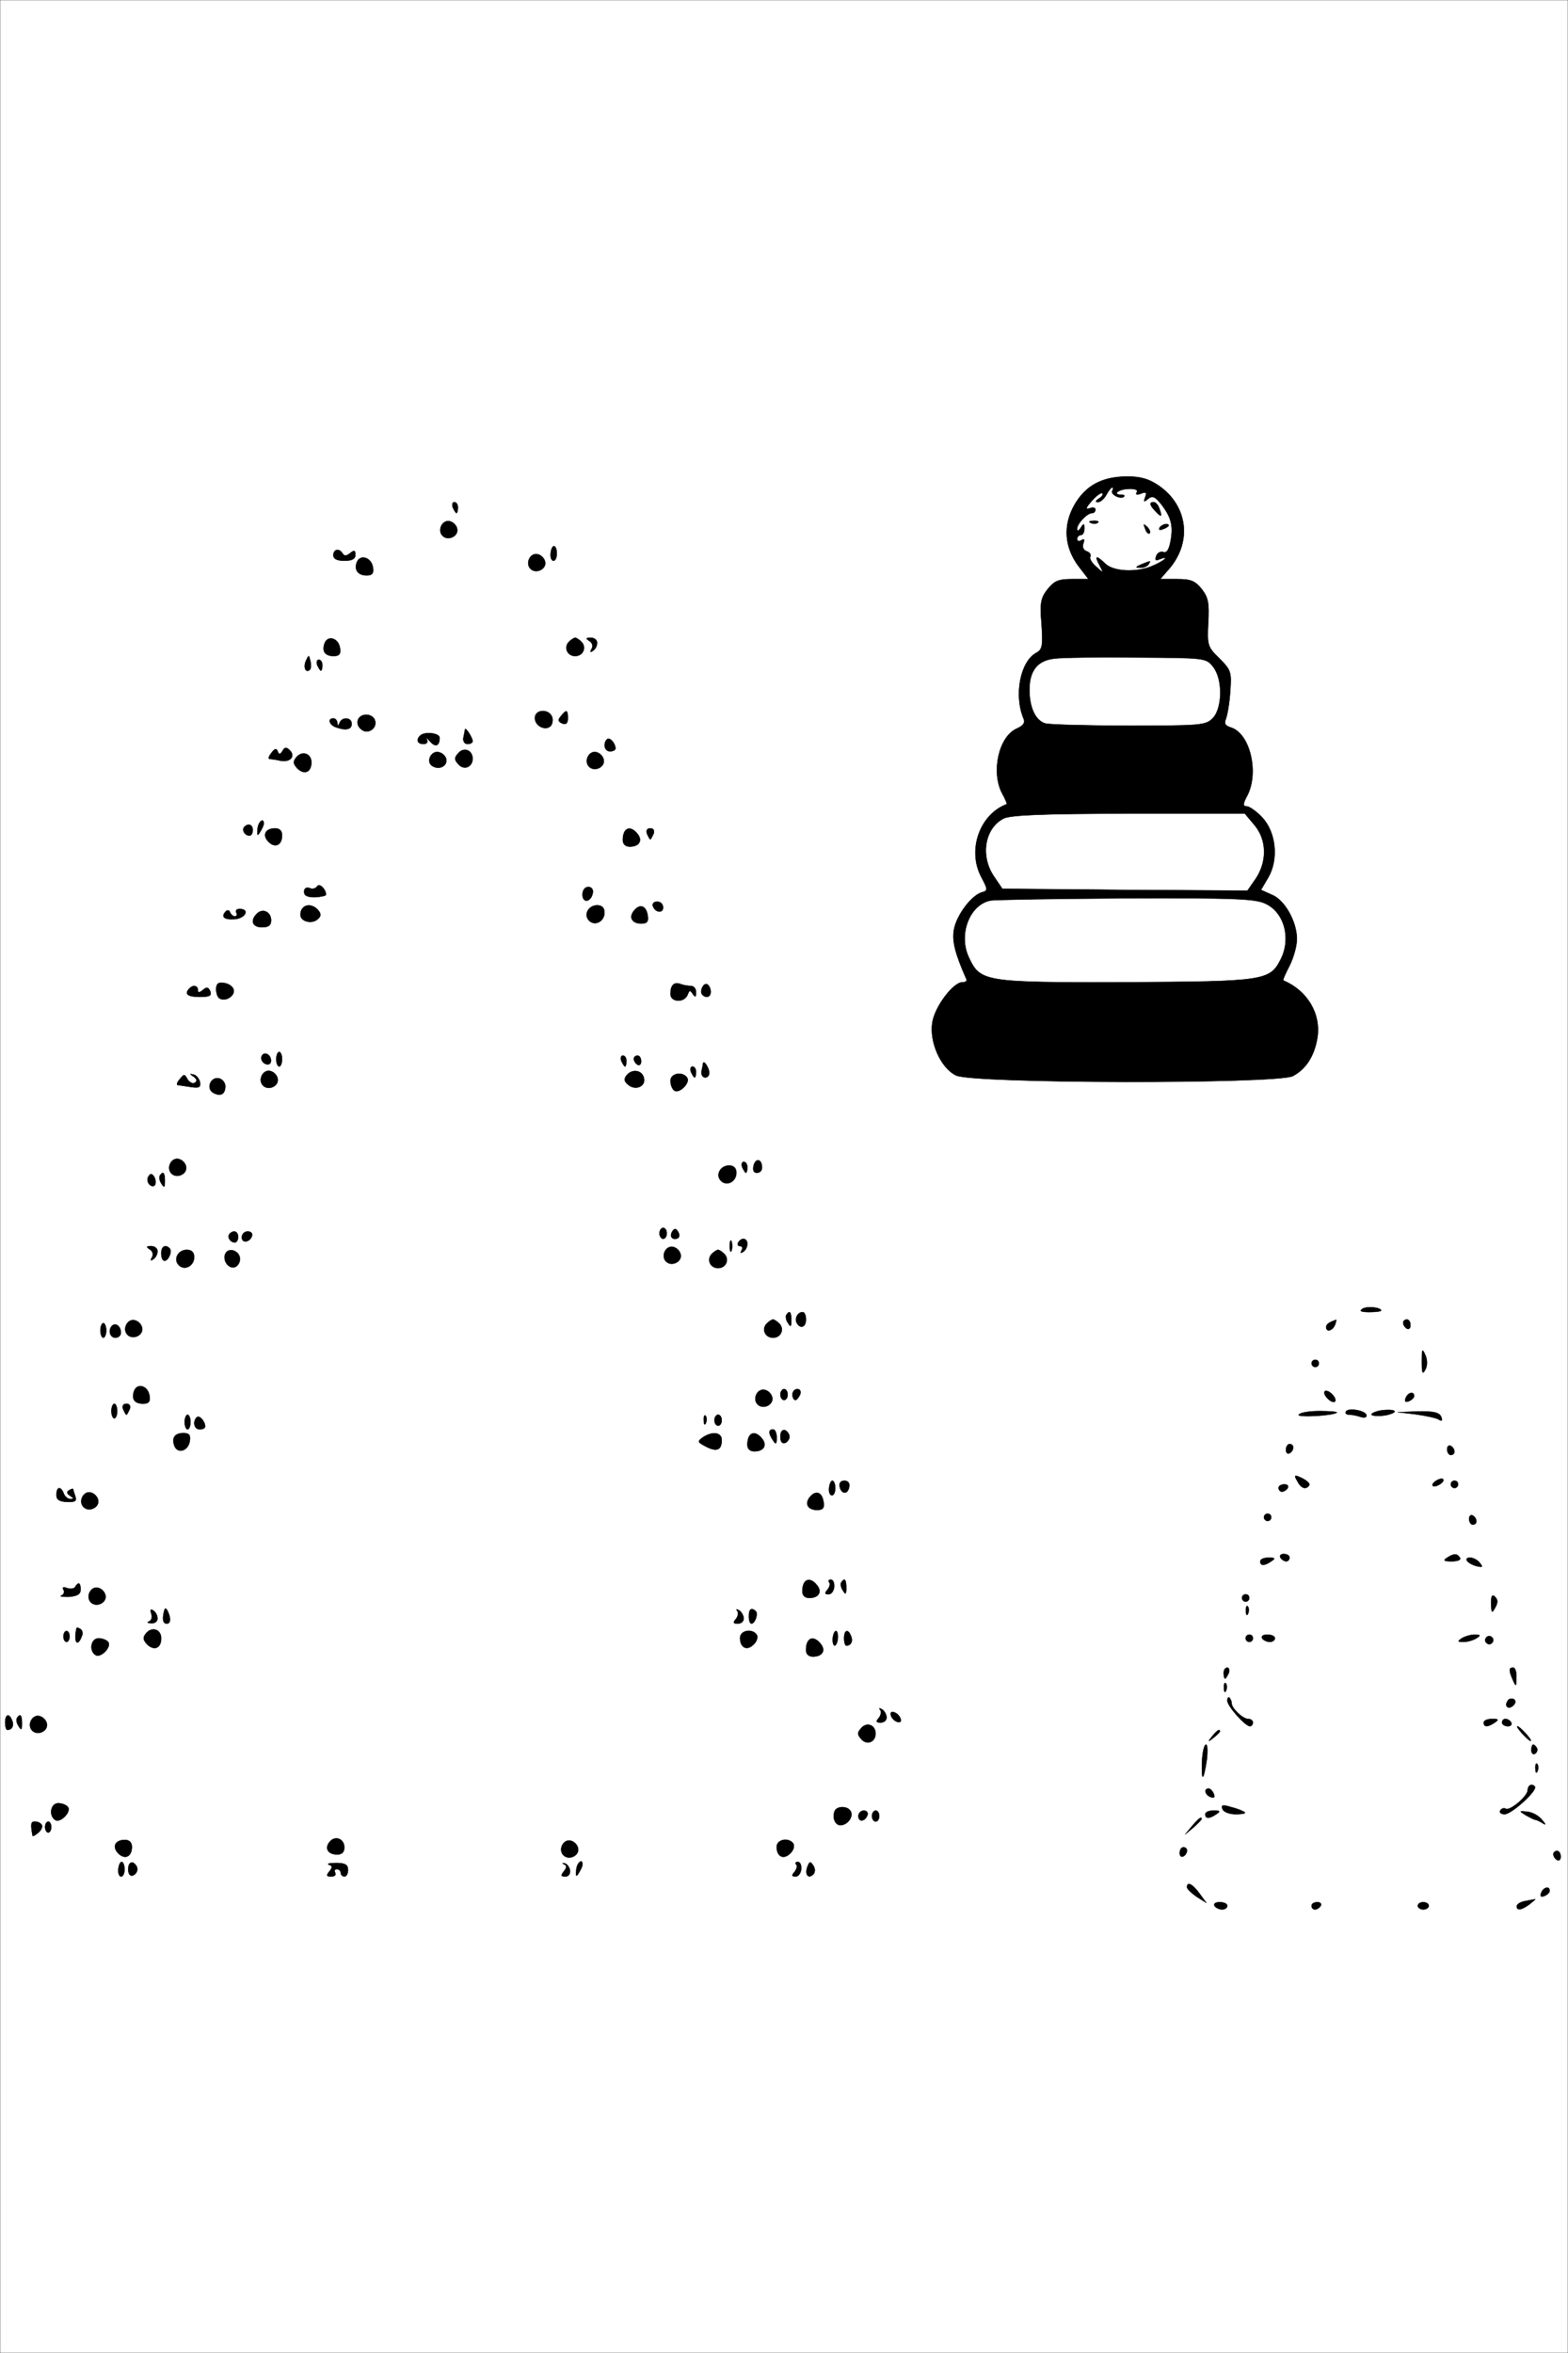 <?xml version="1.0" standalone="no"?>
<!DOCTYPE svg PUBLIC "-//W3C//DTD SVG 20010904//EN"
 "http://www.w3.org/TR/2001/REC-SVG-20010904/DTD/svg10.dtd">
<svg version="1.0" xmlns="http://www.w3.org/2000/svg"
 width="428pt" height="642pt" viewBox="0 0 428 642"
 preserveAspectRatio="xMidYMid meet">
<rect x="0" y="0" width="428" height="642" fill="#808080" stroke="none"/>
<g id="Black"><rect stroke="#FFFFFF" stroke-miterlimit="10" width="428pt" height="642pt"/></g>
<g id="Color" transform="translate(0,642) scale(0.1,-0.1)"
fill="#FFFFFF" stroke="#000000">
<path d="M0 3210 l0 -3210 2140 0 2140 0 0 3210 0 3210 -2140 0 -2140 0 0
-3210z m3163 1885 c81 -56 92 -158 24 -232 l-20 -23 46 0 c38 0 49 -5 67 -27
18 -23 21 -38 18 -92 -3 -61 -2 -66 30 -97 32 -32 34 -37 30 -91 -2 -32 -8
-65 -12 -75 -5 -12 -2 -18 14 -23 52 -16 77 -122 45 -185 -13 -24 -13 -30 -2
-30 7 0 26 -13 42 -30 38 -40 46 -114 17 -164 l-20 -34 29 -13 c36 -14 69 -74
69 -121 0 -19 -9 -51 -20 -73 -11 -21 -19 -39 -17 -40 66 -28 103 -91 93 -156
-8 -50 -31 -86 -67 -105 -43 -22 -877 -21 -920 2 -42 21 -73 92 -64 145 7 43
57 109 82 109 8 0 13 3 11 8 -31 70 -40 105 -34 136 7 39 47 92 75 101 18 5
18 7 -1 43 -38 73 -4 170 70 198 1 1 -4 14 -13 30 -30 58 -9 154 40 176 18 8
24 16 19 27 -27 64 -9 157 35 180 16 9 18 19 14 78 -5 59 -2 72 17 96 18 22
29 27 66 27 l45 0 -27 35 c-39 52 -43 112 -11 168 31 53 75 76 142 77 38 0 60
-6 88 -25z m-1913 -60 c0 -8 -2 -15 -4 -15 -2 0 -6 7 -10 15 -3 8 -1 15 4 15
6 0 10 -7 10 -15z m-2 -58 c4 -20 -25 -34 -40 -19 -15 15 -1 44 19 40 10 -2
19 -11 21 -21z m272 -67 c0 -11 -4 -20 -9 -20 -6 0 -9 9 -8 20 1 11 5 20 9 20
4 0 8 -9 8 -20z m-585 0 c5 -8 11 -7 21 1 11 9 14 8 14 -5 0 -11 -9 -16 -30
-16 -20 0 -30 5 -30 15 0 17 16 20 25 5z m553 -23 c4 -20 -25 -34 -40 -19 -15
15 -1 44 19 40 10 -2 19 -11 21 -21z m-470 -15 c3 -16 -2 -22 -17 -22 -24 0
-35 15 -27 36 9 23 40 13 44 -14z m-90 -220 c3 -16 -2 -22 -17 -22 -24 0 -33
13 -25 35 9 23 38 14 42 -13z m659 17 c15 -15 5 -39 -17 -39 -22 0 -32 24 -17
39 6 6 14 11 17 11 3 0 11 -5 17 -11z m43 -3 c0 -8 -5 -18 -12 -22 -7 -5 -8
-3 -3 6 4 7 2 16 -6 21 -11 7 -10 9 4 9 9 0 17 -6 17 -14z m-784 -73 c-11 -11
-19 6 -11 24 8 17 8 17 12 0 3 -10 2 -21 -1 -24z m34 12 c0 -8 -2 -15 -4 -15
-2 0 -6 7 -10 15 -3 8 -1 15 4 15 6 0 10 -7 10 -15z m627 -141 c3 -8 1 -20 -4
-25 -14 -14 -43 0 -43 22 0 24 38 26 47 3z m43 -4 c0 -13 -5 -18 -15 -14 -12
5 -13 10 -4 20 15 19 19 18 19 -6z m-527 -4 c9 -22 -19 -42 -37 -26 -19 15
-10 40 14 40 10 0 20 -6 23 -14z m-102 -8 c0 -10 2 -10 6 0 7 17 33 15 33 -3
0 -16 -17 -19 -44 -9 -18 7 -22 24 -6 24 6 0 10 -6 11 -12z m369 -50 c0 -5 -6
-8 -14 -8 -8 0 -13 8 -11 18 2 9 4 19 4 22 2 7 21 -23 21 -32z m-90 9 c0 -23
-12 -27 -27 -9 -8 9 -12 11 -8 5 4 -8 0 -13 -9 -13 -17 0 -21 12 -9 23 12 12
53 7 53 -6z m480 -29 c0 -5 -7 -8 -15 -8 -15 0 -20 21 -8 33 7 7 23 -11 23
-25z m-909 -7 c6 11 11 11 20 2 16 -16 2 -33 -24 -29 -12 3 -26 5 -31 5 -5 1
-2 8 5 17 9 12 14 13 17 4 3 -9 7 -9 13 1z m519 -21 c0 -24 -25 -33 -40 -14
-10 11 -10 17 0 28 15 19 40 10 40 -14z m-440 -10 c0 -27 -19 -35 -38 -17 -12
13 -13 19 -3 31 16 19 41 10 41 -14z m368 9 c4 -19 -19 -31 -38 -19 -18 11 -4
42 17 38 10 -2 19 -10 21 -19z m430 -2 c4 -20 -25 -34 -40 -19 -15 15 -1 44
19 40 10 -2 19 -11 21 -21z m-928 -174 c0 -5 -5 -15 -10 -23 -7 -12 -9 -10 -7
8 1 19 17 33 17 15z m-30 -18 c0 -8 -4 -15 -9 -15 -13 0 -22 16 -14 24 11 11
23 6 23 -9z m80 -14 c0 -27 -19 -36 -37 -18 -18 18 -9 37 18 37 12 0 19 -7 19
-19z m970 4 c15 -18 5 -35 -21 -35 -12 0 -19 7 -19 18 0 33 20 42 40 17z m44
0 c-4 -8 -7 -15 -9 -15 -2 0 -5 7 -9 15 -3 9 0 15 9 15 9 0 12 -6 9 -15z
m-894 -166 c0 -3 -13 -6 -30 -7 -21 0 -30 4 -30 15 0 9 6 13 15 10 8 -4 17 -1
21 5 6 9 23 -7 24 -23z m728 4 c-5 -25 -28 -28 -28 -4 0 12 6 21 16 21 9 0 14
-7 12 -17z m192 -39 c0 -17 -22 -14 -28 4 -2 7 3 12 12 12 9 0 16 -7 16 -16z
m-941 -8 c8 -10 8 -16 -3 -25 -16 -13 -46 -5 -46 13 0 28 30 35 49 12z m781
-6 c0 -24 -26 -38 -42 -22 -16 16 -2 42 22 42 13 0 20 -7 20 -20z m118 -8 c3
-16 -2 -22 -17 -22 -26 0 -36 17 -20 36 16 19 33 13 37 -14z m-1127 -2 c6 0 7
5 4 10 -3 6 1 10 9 10 29 0 16 -26 -14 -28 -29 -2 -38 7 -23 22 4 4 9 2 11 -3
2 -6 8 -11 13 -11z m99 -11 c0 -14 -7 -19 -25 -19 -26 0 -33 18 -14 37 16 16
39 5 39 -18z m-102 -190 c3 -17 -23 -33 -39 -23 -5 3 -9 14 -9 25 0 15 6 20
22 17 13 -2 24 -10 26 -19z m1248 11 c8 0 14 -8 14 -17 0 -14 -2 -15 -9 -5 -7
11 -9 11 -14 -2 -9 -23 -47 -21 -47 2 0 24 10 34 28 27 7 -3 20 -5 28 -5z m54
-16 c0 -14 -12 -19 -23 -8 -9 9 4 35 14 28 5 -3 9 -12 9 -20z m-1400 5 c0 -8
4 -8 14 0 10 9 15 8 20 -4 4 -12 -2 -15 -29 -15 -33 0 -43 8 -28 23 10 11 23
8 23 -4z m199 -198 c-3 -6 -10 -7 -18 -2 -7 5 -10 14 -6 21 9 14 29 -2 24 -19z
m31 9 c0 -11 -4 -20 -8 -20 -4 0 -8 9 -8 20 0 11 4 20 8 20 4 0 8 -9 8 -20z
m940 -5 c0 -8 -2 -15 -4 -15 -2 0 -6 7 -10 15 -3 8 -1 15 4 15 6 0 10 -7 10
-15z m40 -1 c0 -8 -4 -12 -10 -9 -5 3 -10 10 -10 16 0 5 5 9 10 9 6 0 10 -7
10 -16z m186 -29 c1 -8 -4 -15 -11 -15 -7 0 -12 8 -10 18 2 9 4 19 4 21 2 9
15 -10 17 -24z m-36 0 c0 -8 -2 -15 -4 -15 -2 0 -6 7 -10 15 -3 8 -1 15 4 15
6 0 10 -7 10 -15z m-1142 -18 c4 -20 -25 -34 -40 -19 -15 15 -1 44 19 40 10
-2 19 -11 21 -21z m1000 0 c4 -22 -24 -33 -43 -17 -12 10 -13 16 -4 27 16 18
43 13 47 -10z m-1226 -11 c7 4 5 10 -3 16 -12 8 -12 9 0 6 8 -2 15 -12 17 -21
2 -14 -3 -16 -24 -13 -15 2 -31 5 -36 5 -5 1 -3 8 5 17 11 14 13 14 21 -1 5
-8 14 -13 20 -9z m1344 13 c8 -14 -21 -43 -35 -35 -6 4 -11 16 -11 27 0 21 34
27 46 8z m-1261 -23 c0 -22 -14 -29 -34 -17 -19 12 -6 43 16 39 10 -2 18 -12
18 -22z m-107 -219 c4 -20 -25 -34 -40 -19 -15 15 -1 44 19 40 10 -2 19 -11
21 -21z m1572 -3 c0 -8 -6 -14 -14 -14 -9 0 -12 7 -9 20 6 22 23 18 23 -6z
m-40 1 c0 -8 -2 -15 -4 -15 -2 0 -6 7 -10 15 -3 8 -1 15 4 15 6 0 10 -7 10
-15z m-30 -15 c0 -24 -26 -38 -42 -22 -16 16 -2 42 22 42 13 0 20 -7 20 -20z
m-1587 -33 c-3 -5 -10 -4 -15 1 -6 6 -7 16 -3 22 6 9 9 9 16 -1 4 -7 5 -17 2
-22z m27 11 c0 -18 -2 -20 -9 -8 -6 8 -7 18 -5 22 9 14 14 9 14 -14z m1370
-143 c0 -8 -4 -15 -10 -15 -5 0 -10 7 -10 15 0 8 5 15 10 15 6 0 10 -7 10 -15z
m29 -14 c-15 -5 -22 6 -14 19 6 9 10 9 16 -1 5 -8 4 -15 -2 -18z m-1199 4 c0
-8 -4 -15 -9 -15 -13 0 -22 16 -14 24 11 11 23 6 23 -9z m38 3 c-6 -18 -28
-21 -28 -4 0 9 7 16 16 16 9 0 14 -5 12 -12z m1309 -40 c-3 -7 -5 -2 -5 12 0
14 2 19 5 13 2 -7 2 -19 0 -25z m43 18 c0 -8 -5 -18 -12 -22 -7 -4 -8 -3 -4 4
4 7 2 12 -4 12 -6 0 -8 5 -5 10 9 15 25 12 25 -4z m-1610 -20 c0 -8 -5 -18
-12 -22 -7 -5 -8 -3 -3 6 4 7 2 16 -6 21 -11 7 -10 9 4 9 9 0 17 -6 17 -14z
m33 8 c8 -8 -3 -34 -14 -34 -5 0 -9 9 -9 20 0 19 11 26 23 14z m1395 -17 c4
-20 -25 -34 -40 -19 -15 15 -1 44 19 40 10 -2 19 -11 21 -21z m-1328 -7 c0
-24 -26 -38 -42 -22 -16 16 -2 42 22 42 13 0 20 -7 20 -20z m125 -5 c0 -11 -7
-21 -16 -23 -18 -3 -33 23 -23 39 10 17 39 5 39 -16z m1322 14 c15 -15 5 -39
-17 -39 -22 0 -32 24 -17 39 6 6 14 11 17 11 3 0 11 -5 17 -11z m1793 -155 c0
-2 -15 -4 -32 -4 -23 0 -29 3 -19 9 12 8 51 4 51 -5z m-1610 -26 c0 -18 -2
-20 -9 -8 -6 8 -7 18 -5 22 9 14 14 9 14 -14z m40 2 c0 -21 -15 -27 -25 -10
-7 12 2 30 16 30 5 0 9 -9 9 -20z m-1812 -23 c4 -20 -25 -34 -40 -19 -15 15
-1 44 19 40 10 -2 19 -11 21 -21z m1739 12 c15 -15 5 -39 -17 -39 -22 0 -32
24 -17 39 6 6 14 11 17 11 3 0 11 -5 17 -11z m1517 -4 c-7 -16 -24 -21 -24 -6
0 8 7 13 27 20 1 1 0 -6 -3 -14z m206 -1 c0 -8 -4 -12 -10 -9 -5 3 -10 10 -10
16 0 5 5 9 10 9 6 0 10 -7 10 -16z m-3560 -14 c0 -11 -4 -20 -8 -20 -4 0 -8 9
-8 20 0 11 4 20 8 20 4 0 8 -9 8 -20z m40 -6 c0 -8 -7 -14 -15 -14 -15 0 -21
21 -9 33 10 9 24 -2 24 -19z m3560 -102 c-7 -13 -9 -8 -9 23 0 35 1 37 10 17
6 -15 5 -30 -1 -40z m-290 18 c0 -5 -4 -10 -10 -10 -5 0 -10 5 -10 10 0 6 5
10 10 10 6 0 10 -4 10 -10z m-3192 -88 c3 -16 -2 -22 -17 -22 -24 0 -33 13
-25 35 9 23 38 14 42 -13z m1700 -5 c4 -20 -25 -34 -40 -19 -15 15 -1 44 19
40 10 -2 19 -11 21 -21z m42 8 c0 -8 -4 -15 -10 -15 -5 0 -10 7 -10 15 0 8 5
15 10 15 6 0 10 -7 10 -15z m34 0 c-4 -8 -9 -15 -13 -15 -4 0 -8 7 -8 15 0 8
6 15 13 15 8 0 11 -6 8 -15z m1460 -10 c3 -9 0 -12 -9 -9 -7 3 -16 12 -19 19
-3 9 0 12 9 9 7 -3 16 -12 19 -19z m216 6 c0 -5 -7 -11 -14 -14 -10 -4 -13 -1
-9 9 6 15 23 19 23 5z m-3540 -41 c0 -11 -4 -20 -8 -20 -4 0 -8 9 -8 20 0 11
4 20 8 20 4 0 8 -9 8 -20z m34 5 c-4 -8 -7 -15 -9 -15 -2 0 -5 7 -9 15 -3 9 0
15 9 15 9 0 12 -6 9 -15z m3376 -17 c0 -6 -7 -7 -16 -4 -9 3 -22 6 -30 6 -9 0
-13 4 -10 9 7 11 56 2 56 -11z m55 1 c-16 -3 -34 -3 -40 0 -5 3 4 8 20 12 17
3 35 3 40 0 6 -3 -3 -8 -20 -12z m-136 7 c-10 -9 -109 -14 -104 -6 4 6 29 10
57 10 28 0 49 -2 47 -4z m285 -12 c4 -10 2 -13 -7 -7 -6 4 -34 10 -62 14 l-50
6 56 2 c43 1 58 -3 63 -15z m-3414 -14 c0 -11 -4 -20 -8 -20 -4 0 -8 9 -8 20
0 11 4 20 8 20 4 0 8 -9 8 -20z m40 -12 c0 -5 -7 -8 -15 -8 -15 0 -20 21 -8
33 7 7 23 -11 23 -25z m1367 10 c-3 -8 -6 -5 -6 6 -1 11 2 17 5 13 3 -3 4 -12
1 -19z m43 7 c0 -8 -4 -15 -10 -15 -5 0 -10 7 -10 15 0 8 5 15 10 15 6 0 10
-7 10 -15z m150 -47 c0 -19 -2 -20 -10 -8 -13 19 -13 30 0 30 6 0 10 -10 10
-22z m35 2 c0 -7 -6 -15 -12 -17 -8 -3 -13 4 -13 17 0 13 5 20 13 18 6 -3 12
-11 12 -18z m-1637 -12 c-4 -27 -33 -36 -42 -13 -8 22 1 35 25 35 15 0 20 -6
17 -22z m1452 3 c0 -28 -14 -33 -43 -18 -23 12 -24 14 -9 25 27 18 52 14 52
-7z m110 4 c15 -18 5 -35 -21 -35 -12 0 -19 7 -19 18 0 33 20 42 40 17z m1450
-24 c0 -6 -4 -13 -10 -16 -5 -3 -10 1 -10 9 0 9 5 16 10 16 6 0 10 -4 10 -9z
m440 -12 c0 -5 -4 -9 -10 -9 -5 0 -10 7 -10 16 0 8 5 12 10 9 6 -3 10 -10 10
-16z m-396 -91 c-9 -14 -23 -9 -33 11 -10 17 -8 18 13 8 14 -7 22 -15 20 -19z
m356 2 c-8 -5 -17 -7 -19 -4 -3 3 1 9 9 14 8 5 17 7 19 4 3 -3 -1 -9 -9 -14z
m-1650 -10 c0 -11 -4 -20 -9 -20 -6 0 -9 9 -8 20 1 11 5 20 9 20 4 0 8 -9 8
-20z m38 3 c-4 -22 -22 -20 -26 1 -2 10 3 16 13 16 10 0 15 -7 13 -17z m1662
7 c0 -5 -4 -10 -10 -10 -5 0 -10 5 -10 10 0 6 5 10 10 10 6 0 10 -4 10 -10z
m-465 -10 c-3 -5 -10 -10 -16 -10 -5 0 -9 5 -9 10 0 6 7 10 16 10 8 0 12 -4 9
-10z m-3341 -15 c3 -8 11 -15 18 -15 10 0 10 2 -1 9 -9 6 -10 11 -2 15 6 4 11
5 11 2 0 -2 3 -11 6 -20 4 -11 -1 -15 -23 -14 -21 1 -29 6 -29 19 0 23 12 25
20 4z m94 -18 c4 -20 -25 -34 -40 -19 -15 15 -1 44 19 40 10 -2 19 -11 21 -21z
m1980 -5 c3 -16 -2 -22 -17 -22 -26 0 -36 17 -20 36 16 19 33 13 37 -14z
m1222 -42 c0 -5 -4 -10 -10 -10 -5 0 -10 5 -10 10 0 6 5 10 10 10 6 0 10 -4
10 -10z m560 -11 c0 -5 -4 -9 -10 -9 -5 0 -10 7 -10 16 0 8 5 12 10 9 6 -3 10
-10 10 -16z m-510 -99 c0 -5 -4 -10 -9 -10 -6 0 -13 5 -16 10 -3 6 1 10 9 10
9 0 16 -4 16 -10z m465 0 c4 -6 -6 -10 -22 -10 -22 0 -25 2 -13 10 19 12 27
12 35 0z m-515 -10 c-19 -13 -30 -13 -30 0 0 6 10 10 23 10 18 0 19 -2 7 -10z
m569 -4 c10 -12 8 -13 -9 -9 -25 7 -37 23 -17 23 8 0 20 -6 26 -14z m-1809
-61 c15 -18 5 -35 -21 -35 -12 0 -19 7 -19 18 0 33 20 42 40 17z m47 -5 c-1
-11 -8 -20 -15 -20 -11 0 -12 3 -3 13 6 8 8 17 4 20 -3 4 -1 7 5 7 6 0 10 -9
9 -20z m33 -2 c0 -18 -2 -20 -9 -8 -6 8 -7 18 -5 22 9 14 14 9 14 -14z m-2090
-5 c0 -13 -9 -18 -33 -20 -17 0 -26 1 -19 4 6 2 9 10 5 16 -4 6 0 8 10 4 9 -3
19 -2 22 3 9 15 15 12 15 -7z m68 -16 c4 -20 -25 -34 -40 -19 -15 15 -1 44 19
40 10 -2 19 -11 21 -21z m3122 -7 c0 -5 -4 -10 -10 -10 -5 0 -10 5 -10 10 0 6
5 10 10 10 6 0 10 -4 10 -10z m671 -27 c-9 -16 -10 -14 -11 12 0 21 3 26 11
18 8 -8 8 -16 0 -30z m-674 -15 c-3 -8 -6 -5 -6 6 -1 11 2 17 5 13 3 -3 4 -12
1 -19z m-2977 -14 c0 -8 -8 -14 -17 -13 -10 0 -13 3 -6 5 7 3 9 12 6 21 -4 11
-2 14 5 9 7 -4 12 -14 12 -22z m33 6 c3 -13 0 -20 -8 -20 -11 0 -13 14 -6 38
3 8 9 -1 14 -18z m1567 -6 c0 -8 -7 -14 -16 -14 -13 0 -14 3 -5 13 6 8 7 18 3
22 -4 5 -1 5 6 1 6 -4 12 -14 12 -22z m33 20 c7 -7 -2 -34 -12 -34 -4 0 -7 9
-7 20 0 20 7 25 19 14z m-1840 -69 c-12 -32 -23 -14 -14 23 1 2 5 1 11 -3 5
-3 7 -12 3 -20z m217 -5 c0 -27 -19 -35 -38 -17 -12 13 -13 19 -3 31 16 19 41
10 41 -14z m-250 5 c0 -8 -4 -15 -8 -15 -5 0 -9 7 -9 15 0 8 4 15 9 15 4 0 8
-7 8 -15z m1876 4 c3 -6 0 -18 -9 -26 -18 -18 -37 -9 -37 18 0 21 34 27 46 8z
m221 -9 c-1 -11 -5 -20 -9 -20 -3 0 -6 9 -5 20 1 11 5 20 9 20 3 0 6 -9 5 -20z
m36 6 c6 -14 0 -26 -13 -26 -3 0 -6 9 -6 20 0 23 11 27 19 6z m1097 -6 c0 -5
-4 -10 -10 -10 -5 0 -10 5 -10 10 0 6 5 10 10 10 6 0 10 -4 10 -10z m60 0 c0
-5 -6 -10 -14 -10 -8 0 -18 5 -21 10 -3 6 3 10 14 10 12 0 21 -4 21 -10z m550
0 c-8 -5 -24 -10 -35 -10 -17 0 -17 2 -5 10 8 5 24 10 35 10 17 0 17 -2 5 -10z
m44 -11 c-3 -5 -10 -7 -15 -3 -5 3 -7 10 -3 15 3 5 10 7 15 3 5 -3 7 -10 3
-15z m-3778 0 c8 -14 -21 -43 -35 -35 -19 12 -13 46 8 46 11 0 23 -5 27 -11z
m1944 -4 c15 -18 5 -35 -21 -35 -12 0 -19 7 -19 18 0 33 20 42 40 17z m1114
-80 c-4 -8 -8 -15 -10 -15 -2 0 -4 7 -4 15 0 8 4 15 10 15 5 0 7 -7 4 -15z
m785 -12 c0 -25 -1 -26 -9 -8 -12 27 -12 35 0 35 6 0 10 -12 9 -27z m-792 -35
c-3 -8 -6 -5 -6 6 -1 11 2 17 5 13 3 -3 4 -12 1 -19z m15 -35 c-1 -13 30 -43
45 -43 7 0 13 -4 13 -10 0 -5 -4 -10 -8 -10 -13 0 -62 55 -62 70 0 7 3 11 6 8
3 -4 6 -10 6 -15z m769 -6 c-13 -13 -26 -3 -16 12 3 6 11 8 17 5 6 -4 6 -10
-1 -17z m-1711 -33 c0 -8 -7 -14 -16 -14 -13 0 -14 3 -5 13 6 8 7 18 3 22 -4
5 -1 5 6 1 6 -4 12 -14 12 -22z m38 -3 c3 -8 -1 -12 -9 -9 -7 2 -15 10 -17 17
-3 8 1 12 9 9 7 -2 15 -10 17 -17z m-2425 -5 c6 -14 0 -26 -13 -26 -3 0 -6 9
-6 20 0 23 11 27 19 6z m27 -8 c0 -18 -2 -20 -9 -8 -6 8 -7 18 -5 22 9 14 14
9 14 -14z m68 -1 c4 -20 -25 -34 -40 -19 -15 15 -1 44 19 40 10 -2 19 -11 21
-21z m3952 3 c-19 -13 -30 -13 -30 0 0 6 10 10 23 10 18 0 19 -2 7 -10z m45 0
c3 -5 -1 -10 -9 -10 -9 0 -16 5 -16 10 0 6 4 10 9 10 6 0 13 -4 16 -10z
m-1735 -30 c0 -24 -25 -33 -40 -14 -10 11 -10 17 0 28 15 19 40 10 40 -14z
m1775 0 c10 -11 16 -20 13 -20 -3 0 -13 9 -23 20 -10 11 -16 20 -13 20 3 0 13
-9 23 -20z m-835 6 c0 -2 -8 -10 -17 -17 -16 -13 -17 -12 -4 4 13 16 21 21 21
13z m-36 -78 c-9 -59 -15 -61 -13 -5 1 26 6 47 11 47 4 0 5 -19 2 -42z m901
33 c3 -5 1 -12 -5 -16 -5 -3 -10 1 -10 9 0 18 6 21 15 7z m2 -63 c-3 -8 -6 -5
-6 6 -1 11 2 17 5 13 3 -3 4 -12 1 -19z m-7 -45 c0 -15 -65 -73 -83 -73 -10 0
-15 5 -12 10 4 6 10 8 15 5 11 -7 60 34 60 51 0 8 5 14 10 14 6 0 10 -3 10 -7z
m-877 -17 c4 -10 1 -13 -9 -9 -15 6 -19 23 -5 23 5 0 11 -7 14 -14z m-3127
-37 c8 -14 -21 -43 -35 -35 -19 12 -13 46 8 46 11 0 23 -5 27 -11z m3212 -14
c3 -3 -8 -5 -25 -5 -17 0 -33 6 -36 14 -5 11 0 13 25 5 17 -4 33 -11 36 -14z
m-1075 1 c6 -15 -11 -36 -29 -36 -14 0 -23 20 -16 38 6 16 39 15 45 -2z m45
-8 c-6 -18 -25 -21 -25 -3 0 8 7 15 15 15 7 0 12 -5 10 -12z m32 -3 c0 -8 -4
-15 -10 -15 -5 0 -10 7 -10 15 0 8 5 15 10 15 6 0 10 -7 10 -15z m920 5 c-19
-13 -30 -13 -30 0 0 6 10 10 23 10 18 0 19 -2 7 -10z m888 -14 c12 -14 13 -17
2 -10 -8 5 -17 9 -20 9 -3 0 -14 6 -25 12 -19 12 -19 12 3 10 13 -1 31 -10 40
-21z m-928 1 c0 -2 -10 -12 -22 -23 l-23 -19 19 23 c18 21 26 27 26 19z
m-3166 -16 c3 -5 -1 -14 -9 -21 -8 -7 -15 -11 -16 -9 -6 32 -5 39 6 39 8 0 16
-4 19 -9z m26 -6 c0 -8 -4 -15 -8 -15 -5 0 -9 7 -9 15 0 8 4 15 9 15 4 0 8 -7
8 -15z m800 -56 c0 -12 -7 -19 -19 -19 -26 0 -36 17 -21 35 15 18 40 8 40 -16z
m-580 2 c0 -27 -19 -36 -37 -18 -18 18 -9 37 18 37 12 0 19 -7 19 -19z m1218
-4 c4 -20 -25 -34 -40 -19 -15 15 -1 44 19 40 10 -2 19 -11 21 -21z m588 12
c3 -6 0 -18 -9 -26 -18 -18 -37 -9 -37 18 0 21 34 27 46 8z m1074 -18 c0 -6
-4 -13 -10 -16 -5 -3 -10 1 -10 9 0 9 5 16 10 16 6 0 10 -4 10 -9z m1020 -17
c0 -8 -4 -12 -10 -9 -5 3 -10 10 -10 16 0 5 5 9 10 9 6 0 10 -7 10 -16z
m-3920 -34 c0 -11 -4 -20 -9 -20 -6 0 -9 9 -8 20 1 11 5 20 9 20 4 0 8 -9 8
-20z m35 0 c0 -7 -6 -15 -12 -17 -8 -3 -13 4 -13 17 0 13 5 20 13 18 6 -3 12
-11 12 -18z m575 -2 c0 -10 -4 -18 -10 -18 -5 0 -10 5 -10 10 0 6 -5 10 -11
10 -5 0 -7 -4 -4 -10 3 -5 -1 -10 -11 -10 -13 0 -14 3 -5 14 9 11 9 15 -1 18
-7 3 2 5 20 5 24 0 32 -5 32 -19z m606 -1 c1 -10 -4 -17 -13 -17 -12 0 -13 3
-4 14 8 10 9 16 1 19 -6 3 -6 5 1 3 7 -1 13 -10 15 -19z m34 16 c0 -5 -5 -15
-10 -23 -7 -12 -9 -10 -7 8 1 19 17 33 17 15z m597 -13 c-1 -11 -8 -20 -15
-20 -11 0 -12 3 -3 13 6 8 8 17 4 20 -3 4 -1 7 5 7 6 0 10 -9 9 -20z m33 -14
c-14 -14 -24 0 -16 21 6 15 8 15 16 3 6 -9 5 -19 0 -24z m1054 -52 l19 -26
-27 17 c-14 10 -26 21 -26 26 0 16 15 9 34 -17z m956 7 c0 -5 -7 -11 -14 -14
-10 -4 -13 -1 -9 9 6 15 23 19 23 5z m-54 -36 c-23 -17 -36 -19 -36 -6 0 5 10
12 23 14 12 2 24 5 27 5 3 1 -4 -5 -14 -13z m-826 -5 c0 -5 -6 -10 -14 -10 -8
0 -18 5 -21 10 -3 6 3 10 14 10 12 0 21 -4 21 -10z m255 0 c-3 -5 -10 -10 -16
-10 -5 0 -9 5 -9 10 0 6 7 10 16 10 8 0 12 -4 9 -10z m295 0 c0 -5 -7 -10 -15
-10 -8 0 -15 5 -15 10 0 6 7 10 15 10 8 0 15 -4 15 -10z"/>
<path d="M3020 5070 c-6 -11 -16 -20 -23 -20 -8 0 -7 4 3 10 8 5 12 11 9 14
-3 3 -16 -6 -29 -21 -16 -18 -18 -24 -6 -20 9 4 16 2 16 -3 0 -6 -4 -10 -9
-10 -14 0 -41 -29 -41 -43 0 -7 4 -6 10 3 8 13 10 12 10 -2 0 -10 -4 -18 -10
-18 -5 0 -10 -5 -10 -11 0 -5 5 -7 12 -3 7 5 9 2 5 -9 -3 -9 0 -18 9 -21 9 -3
13 -10 10 -15 -3 -4 4 -17 16 -27 21 -19 21 -19 9 4 -14 26 -9 28 15 5 22 -23
88 -26 132 -6 32 14 46 28 17 17 -11 -5 -13 -2 -9 9 3 9 12 13 19 11 9 -4 16
6 20 29 8 42 2 66 -26 102 -17 21 -24 23 -35 14 -12 -10 -13 -9 -8 5 5 12 2
15 -12 9 -11 -4 -15 -3 -11 4 4 6 -5 10 -23 9 -28 -1 -45 -16 -18 -16 6 0 9
-2 6 -5 -8 -9 -38 6 -32 16 3 5 3 9 0 9 -3 0 -10 -9 -16 -20z m144 -36 c9 -24
7 -27 -9 -10 -17 17 -19 26 -6 26 5 0 12 -7 15 -16z m-167 -40 c-3 -3 -12 -4
-19 -1 -8 3 -5 6 6 6 11 1 17 -2 13 -5z m141 -29 c-3 -3 -9 2 -12 12 -6 14 -5
15 5 6 7 -7 10 -15 7 -18z m52 21 c0 -2 -7 -7 -16 -10 -8 -3 -12 -2 -9 4 6 10
25 14 25 6z m-55 -106 c-3 -5 -14 -10 -23 -9 -14 0 -13 2 3 9 27 11 27 11 20
0z"/>
<path d="M2878 4623 c-46 -5 -68 -33 -68 -85 0 -49 17 -85 44 -92 11 -3 114
-6 229 -6 194 0 208 1 227 20 27 27 28 108 1 141 -19 24 -22 24 -208 25 -103
1 -205 0 -225 -3z"/>
<path d="M2740 4187 c-52 -26 -65 -102 -27 -158 l23 -34 334 -3 335 -2 23 33
c31 47 30 106 -4 146 l-26 31 -316 0 c-234 0 -323 -4 -342 -13z"/>
<path d="M2704 3963 c-58 -11 -89 -94 -59 -156 31 -66 42 -68 427 -67 376 2
394 4 423 61 30 57 11 129 -40 153 -28 14 -83 16 -382 15 -191 -1 -358 -4
-369 -6z"/>
</g>
</svg>
